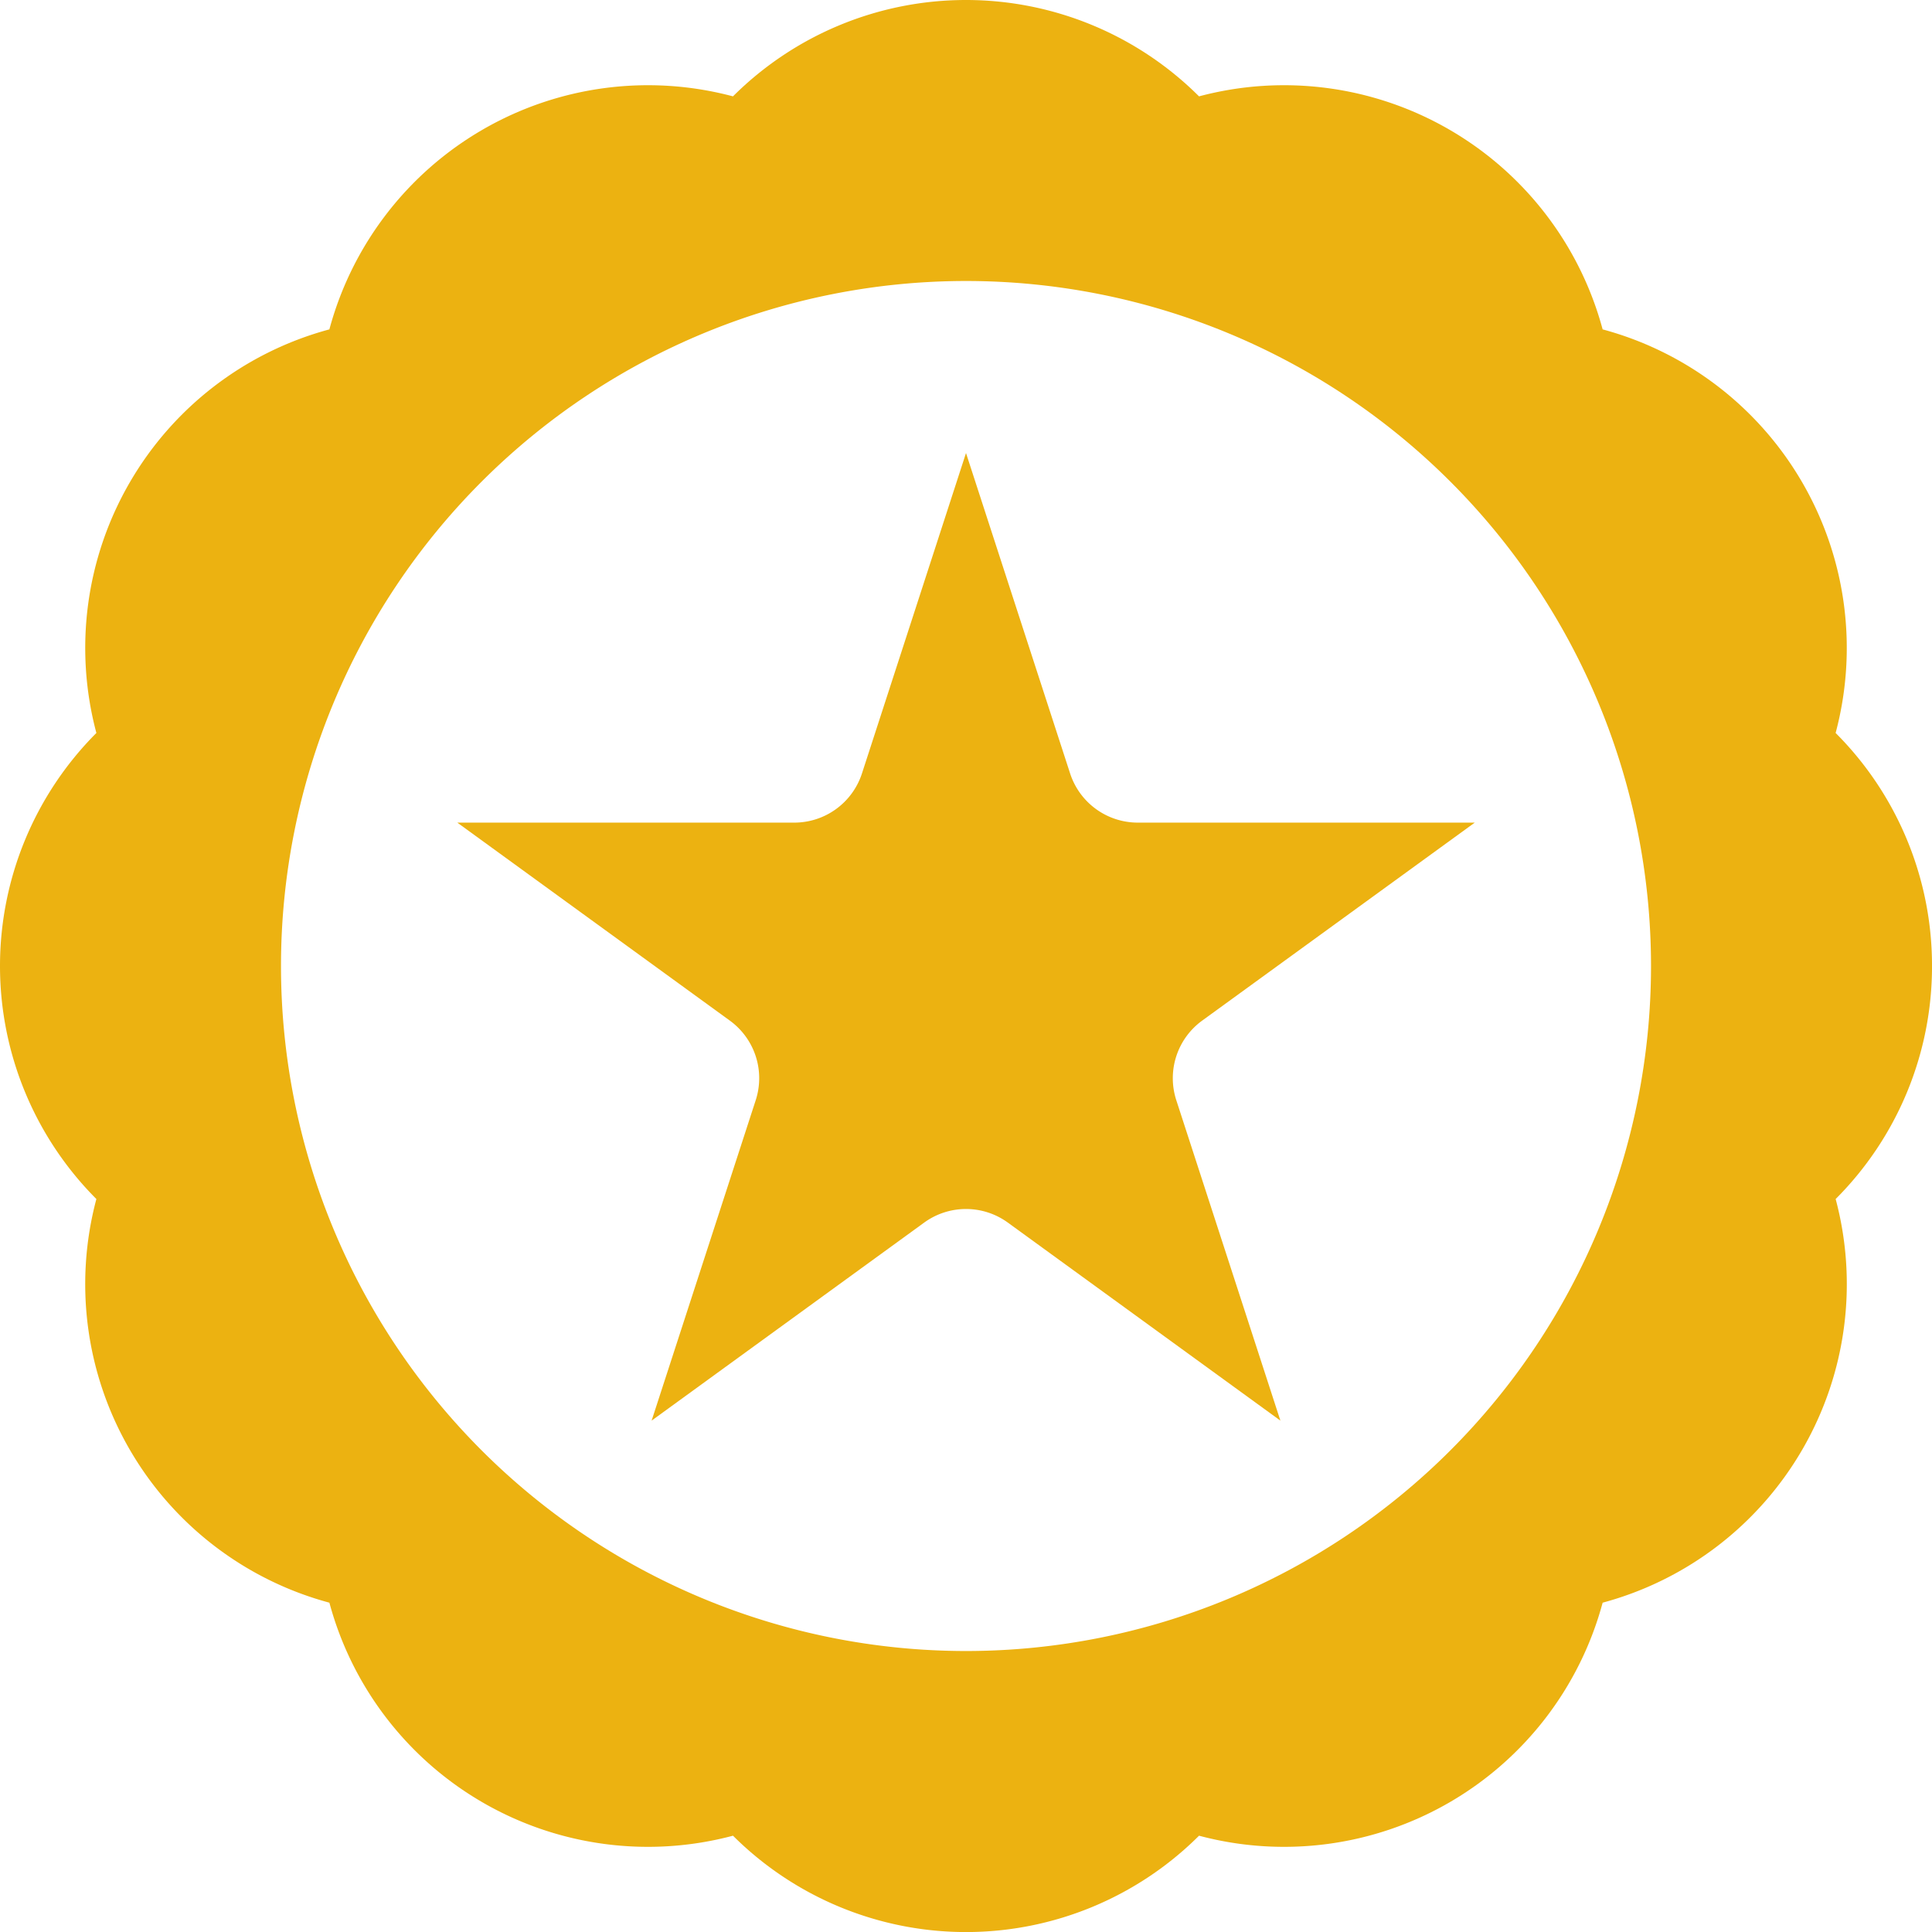 <svg xmlns="http://www.w3.org/2000/svg" width="173.737" height="173.737"><defs><clipPath id="a"><path fill="none" d="M0 0h173.737v173.737H0z"/></clipPath></defs><g clip-path="url('#a')" fill="#ecb211"><path d="m86.869 40.739 9.361 28.812a6.4 6.4 0 0 0 6.089 4.424h30.3l-24.514 17.806a6.4 6.4 0 0 0-2.325 7.158l9.361 28.812-24.51-17.808a6.4 6.4 0 0 0-7.524 0l-24.51 17.808 9.361-28.812a6.4 6.4 0 0 0-2.325-7.158L41.124 73.975h30.3a6.4 6.4 0 0 0 6.089-4.424Z"/><path d="M173.738 86.869a29.577 29.577 0 0 0-8.667-20.955 29.668 29.668 0 0 0-20.953-36.294 29.671 29.671 0 0 0-36.294-20.955 29.671 29.671 0 0 0-41.91 0A29.671 29.671 0 0 0 29.62 29.62 29.668 29.668 0 0 0 8.667 65.914a29.665 29.665 0 0 0 0 41.909 29.669 29.669 0 0 0 20.954 36.3 29.668 29.668 0 0 0 36.294 20.954 29.671 29.671 0 0 0 41.91 0 29.668 29.668 0 0 0 36.294-20.954 29.669 29.669 0 0 0 20.954-36.3 29.573 29.573 0 0 0 8.665-20.954Zm-86.869 61.6a61.6 61.6 0 1 1 61.6-61.6 61.6 61.6 0 0 1-61.6 61.6"/></g></svg>